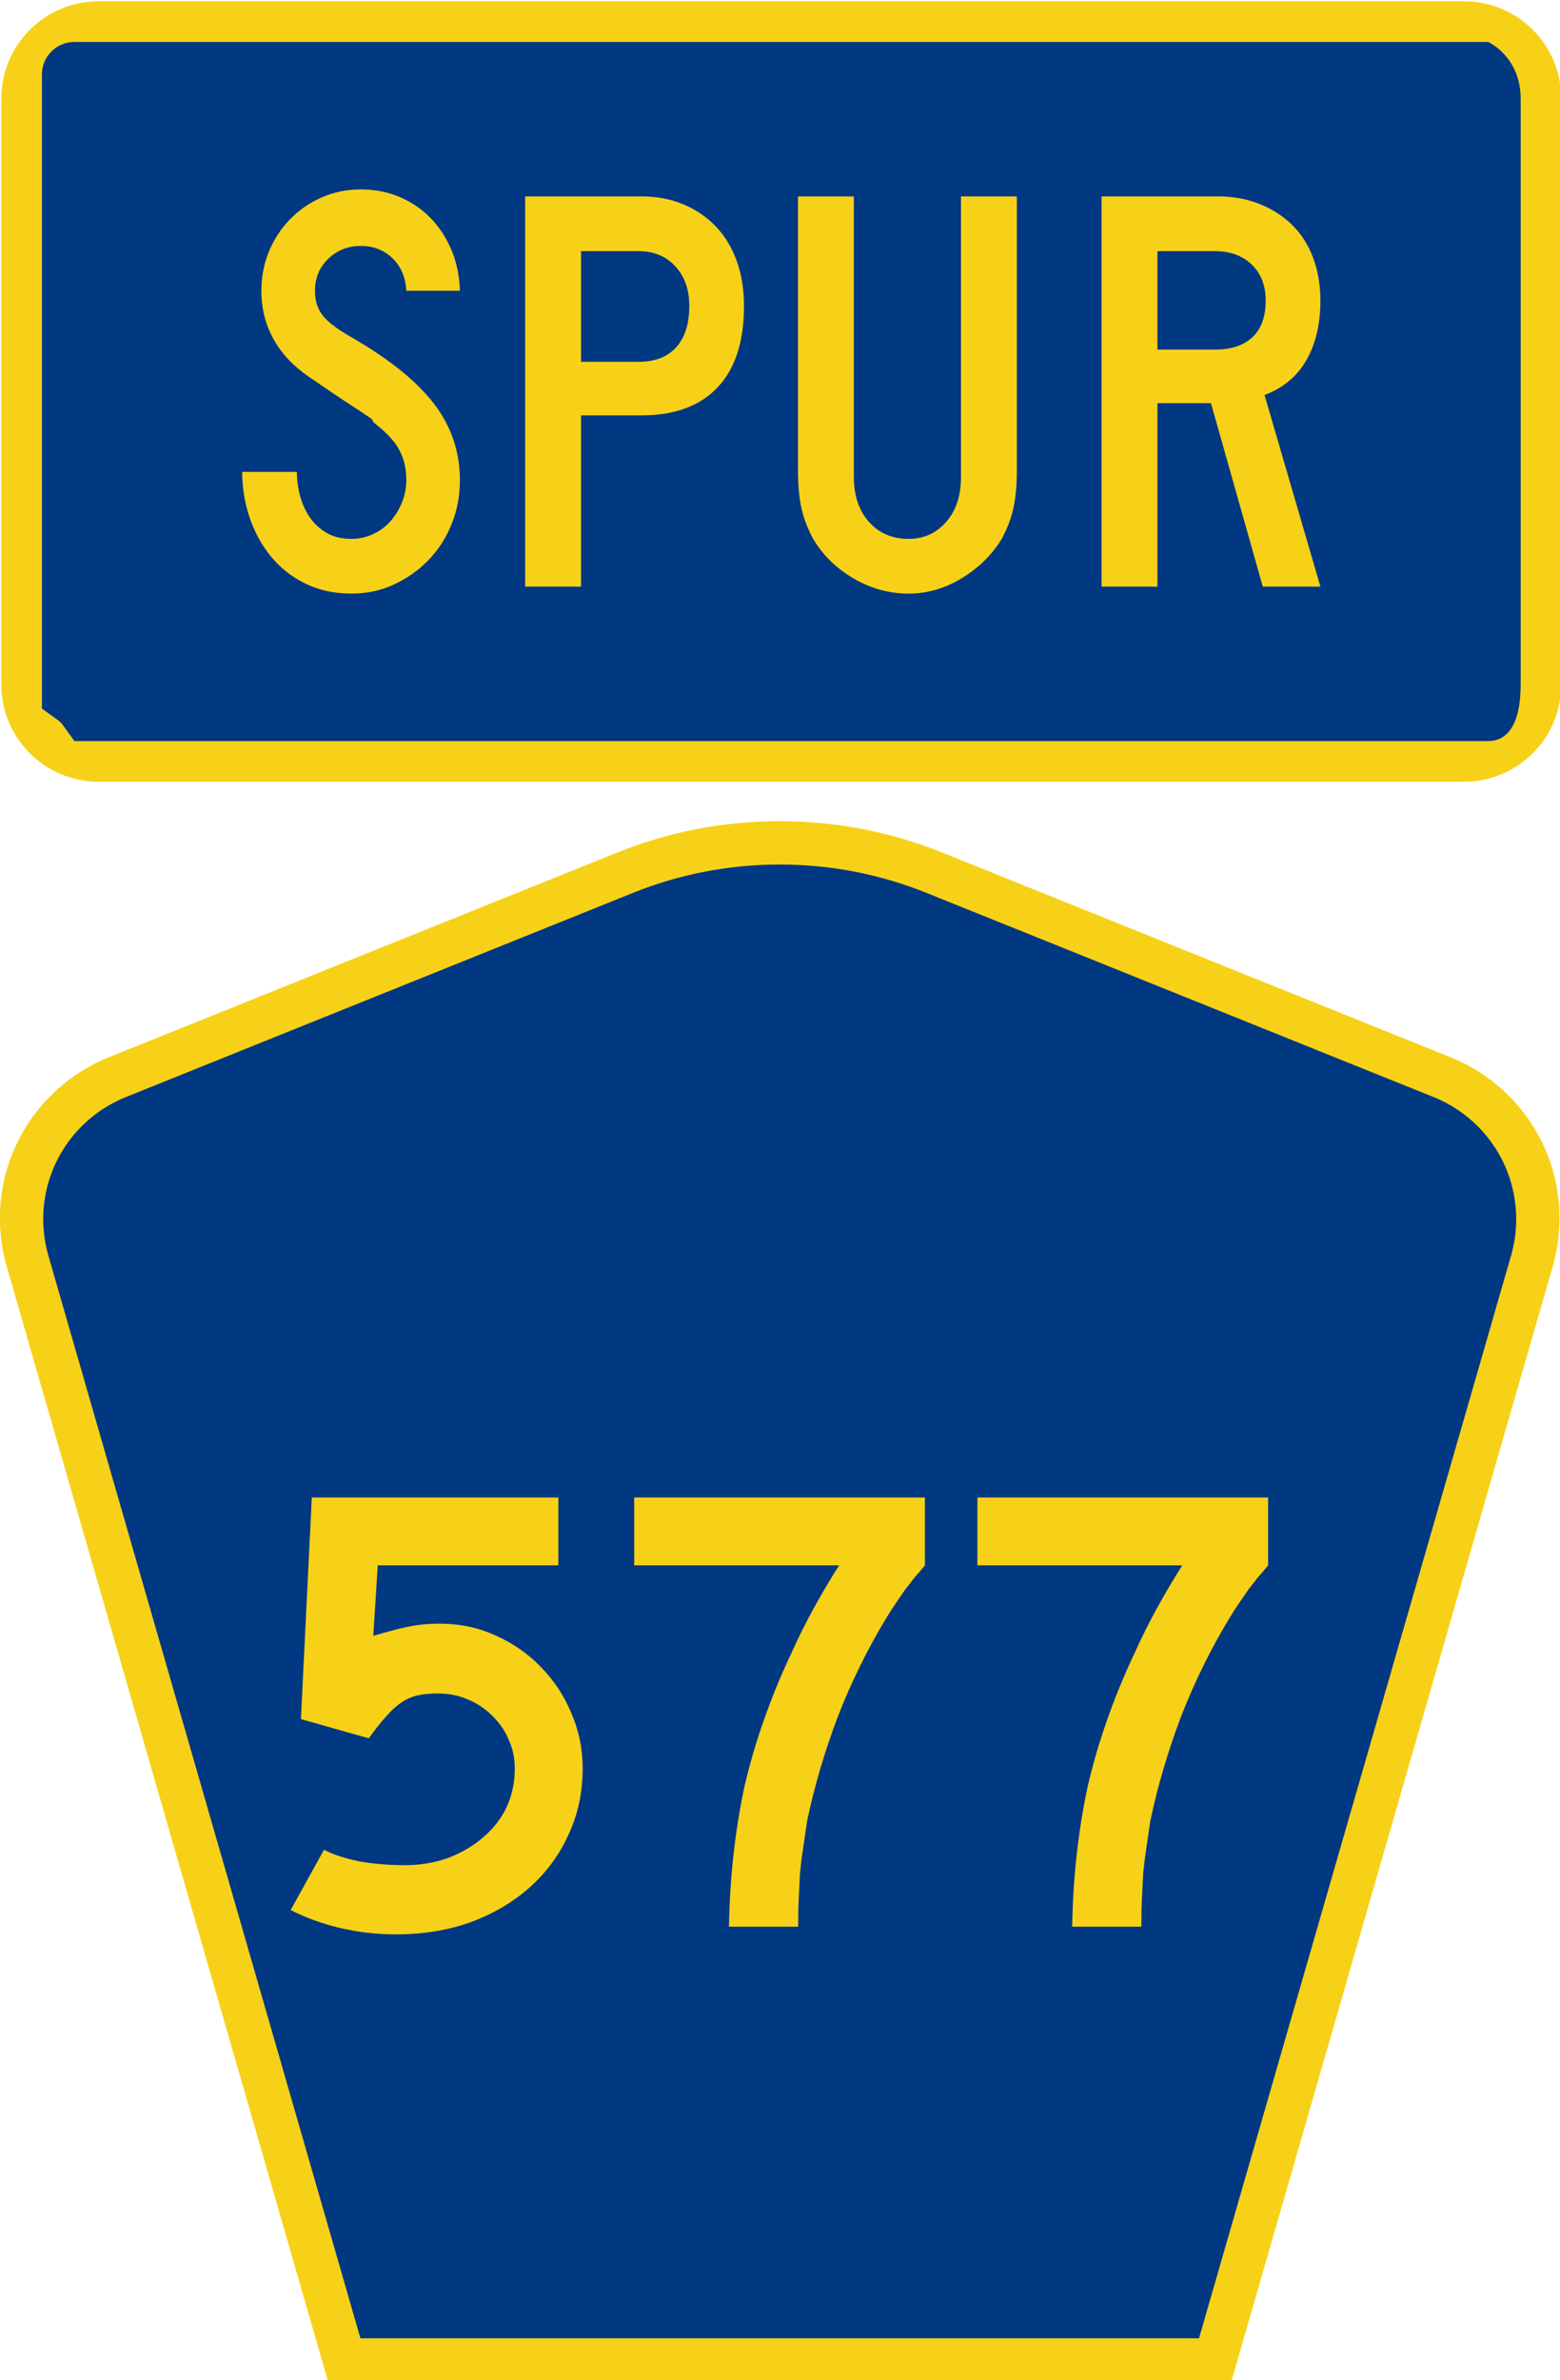 <?xml version="1.0"?>
<svg xmlns="http://www.w3.org/2000/svg" version="1.0" width="40" height="61" viewBox="0 0 600 915">
    <g opacity="1">
                    <path d="M 38,0.5 L 563,0.5 C 583.775,0.5 600.5,17.225 600.5,38 L 600.5,263 C 600.5,283.775 583.775,300.5 563,300.5 L 38,300.5 C 17.225,300.5 0.5,283.775 0.5,263 L 0.5,38 C 0.5,17.225 17.225,0.5 38,0.5 z" fill="#f7d117" />
        <path d="M 28.625,16.125 L 572.375,16.125 C 572.375,16.125 584.875,21.7 584.875,38 L 584.875,263 C 584.875,279.3 579.3,284.875 572.375,284.875 L 28.625,284.875 C 21.7,275.5 25.5,279.3 16.125,272.375 L 16.125,28.625 C 16.125,21.7 21.7,16.125 28.625,16.125 z" fill="#003882" />
        <path d="M 176.879,184.528 C 176.879,190.649 175.797,196.359 173.634,201.656 C 171.47,206.953 168.486,211.542 164.68,215.423 C 160.875,219.303 156.471,222.4 151.47,224.714 C 146.469,227.028 141.058,228.185 135.237,228.185 C 128.669,228.185 122.774,226.917 117.552,224.38 C 112.33,221.843 107.928,218.411 104.345,214.083 C 100.763,209.756 98.002,204.756 96.061,199.083 C 94.121,193.411 93.151,187.516 93.151,181.398 L 114.194,181.398 C 114.194,184.532 114.604,187.628 115.424,190.687 C 116.244,193.745 117.512,196.507 119.229,198.971 C 120.946,201.435 123.111,203.413 125.723,204.904 C 128.335,206.396 131.507,207.142 135.237,207.142 C 138.075,207.142 140.8,206.545 143.412,205.352 C 146.024,204.159 148.262,202.517 150.128,200.426 C 151.993,198.335 153.485,195.91 154.603,193.15 C 155.721,190.39 156.28,187.516 156.28,184.528 C 156.28,180.201 155.385,176.359 153.595,173.002 C 151.805,169.645 148.671,166.249 144.194,162.815 C 143.447,162.068 143.149,161.657 143.299,161.582 C 143.449,161.507 143.002,161.097 141.956,160.352 C 140.911,159.607 138.709,158.152 135.35,155.986 C 131.991,153.821 126.506,150.128 118.895,144.908 C 112.777,140.727 108.189,135.837 105.128,130.239 C 102.067,124.642 100.537,118.486 100.537,111.772 C 100.537,106.397 101.507,101.36 103.447,96.659 C 105.387,91.959 108.111,87.817 111.618,84.235 C 115.125,80.653 119.193,77.854 123.821,75.838 C 128.448,73.823 133.447,72.815 138.817,72.815 C 144.192,72.815 149.155,73.785 153.708,75.726 C 158.26,77.666 162.215,80.353 165.572,83.787 C 168.929,87.222 171.615,91.327 173.63,96.102 C 175.646,100.878 176.729,106.101 176.879,111.772 L 156.28,111.772 C 155.984,106.548 154.194,102.369 150.91,99.235 C 147.626,96.101 143.595,94.535 138.817,94.534 C 133.893,94.535 129.715,96.177 126.284,99.46 C 122.851,102.745 121.135,106.848 121.135,111.772 C 121.135,115.502 122.106,118.636 124.046,121.173 C 125.986,123.71 129.717,126.545 135.237,129.679 C 149.717,138.037 160.277,146.544 166.918,155.201 C 173.559,163.857 176.879,173.633 176.879,184.528 L 176.879,184.528 z M 286.159,117.593 C 286.159,131.321 282.764,141.767 275.973,148.932 C 269.181,156.097 259.443,159.679 246.758,159.679 L 223.474,159.679 L 223.474,225.5 L 201.98,225.5 L 201.98,75.5 L 246.758,75.5 C 252.579,75.5 257.915,76.508 262.766,78.523 C 267.617,80.539 271.796,83.375 275.303,87.033 C 278.81,90.69 281.496,95.131 283.362,100.355 C 285.227,105.58 286.159,111.326 286.159,117.593 L 286.159,117.593 z M 265.116,117.593 C 265.116,111.326 263.325,106.252 259.743,102.371 C 256.16,98.49 251.459,96.55 245.638,96.55 L 223.474,96.55 L 223.474,139.087 L 245.638,139.087 C 251.905,139.087 256.718,137.221 260.078,133.488 C 263.437,129.755 265.116,124.457 265.116,117.593 L 265.116,117.593 z M 391.101,180.722 C 391.101,183.71 390.99,186.397 390.766,188.784 C 390.543,191.171 390.207,193.372 389.759,195.387 C 389.31,197.403 388.712,199.381 387.965,201.321 C 387.218,203.261 386.323,205.202 385.28,207.142 C 381.55,213.264 376.438,218.301 369.945,222.255 C 363.453,226.208 356.624,228.185 349.459,228.185 C 341.998,228.185 334.947,226.245 328.303,222.364 C 321.66,218.483 316.474,213.409 312.743,207.142 C 311.7,205.202 310.805,203.261 310.058,201.321 C 309.311,199.381 308.713,197.403 308.265,195.387 C 307.816,193.372 307.48,191.171 307.257,188.784 C 307.034,186.397 306.922,183.71 306.922,180.722 L 306.922,75.5 L 328.416,75.5 L 328.416,183.414 C 328.416,190.574 330.356,196.319 334.237,200.648 C 338.118,204.977 343.192,207.142 349.459,207.142 C 355.28,207.142 360.093,204.977 363.899,200.648 C 367.704,196.319 369.607,190.574 369.607,183.414 L 369.607,75.5 L 391.101,75.5 L 391.101,180.722 L 391.101,180.722 z M 485.686,225.5 L 465.756,154.979 L 445.164,154.979 L 445.164,225.5 L 423.67,225.5 L 423.67,75.5 L 468.448,75.5 C 474.269,75.5 479.605,76.47 484.456,78.411 C 489.307,80.351 493.486,83.038 496.993,86.473 C 500.5,89.907 503.186,94.124 505.051,99.122 C 506.916,104.121 507.849,109.606 507.849,115.577 C 507.849,124.532 506.058,132.144 502.476,138.414 C 498.893,144.684 493.52,149.16 486.355,151.843 L 507.849,225.5 L 485.686,225.5 z M 486.806,115.577 C 486.806,109.757 485.015,105.13 481.433,101.698 C 477.85,98.266 473.148,96.55 467.328,96.55 L 445.164,96.55 L 445.164,134.38 L 467.328,134.38 C 473.595,134.38 478.408,132.775 481.767,129.566 C 485.126,126.358 486.806,121.695 486.806,115.577 L 486.806,115.577 z" fill="#f7d117" />

                <path d="M 94.67,450.5 1.92,128.838 c -1.267,-4.396 -1.946,-9.041 -1.946,-13.844 0,-21.002 12.979,-38.979 31.37,-46.385 L 178.084,9.548 c 14.484,-5.835 30.31,-9.048 46.89,-9.048 16.579,0 32.406,3.213 46.89,9.048 L 418.603,68.609 c 18.392,7.406 31.37,25.383 31.37,46.385 0,4.803 -0.678,9.447 -1.946,13.844 l -92.75,321.662 -260.608,0 0,0 z" fill="#f7d117" transform="translate(0 315) scale(1.333,1.333)" />
        <path d="m 12.474,115.253 c 0,-15.907 9.823,-29.551 23.79,-35.174 L 182.68,21.156 c 13.047,-5.256 27.317,-8.156 42.294,-8.156 14.976,0 29.247,2.9 42.293,8.156 l 146.416,58.923 c 13.967,5.623 23.791,19.267 23.791,35.174 0,3.661 -0.517,7.181 -1.474,10.502 l -90.046,312.245 -241.96,0 -90.046,-312.245 c -0.957,-3.321 -1.474,-6.841 -1.474,-10.502 z" fill="#003882" transform="translate(0 315) scale(1.333,1.333)" />

            <g transform="translate(135 500) scale(0.55 0.55)">
                        <path d="m 401.999,326.903 c -2.3e-4,16.717 -3.284,32.09 -9.851,46.119 -6.269,14.03 -15.224,26.269 -26.866,36.716 -11.642,10.448 -25.523,18.657 -41.642,24.627 -15.821,5.672 -33.284,8.507 -52.388,8.507 -13.134,0 -26.119,-1.493 -38.955,-4.478 -12.537,-2.985 -24.03,-7.164 -34.478,-12.537 l 23.284,-42.09 c 6.269,3.284 14.478,5.97 24.627,8.06 10.149,1.791 20.746,2.687 31.791,2.687 10.746,5e-5 20.746,-1.642 30,-4.925 9.552,-3.582 17.761,-8.358 24.627,-14.328 7.164,-5.97 12.686,-12.985 16.567,-21.045 3.88,-8.358 5.821,-17.463 5.821,-27.313 -1.9e-4,-7.463 -1.493,-14.328 -4.478,-20.597 -2.687,-6.269 -6.567,-11.791 -11.642,-16.567 -4.776,-4.776 -10.448,-8.507 -17.015,-11.194 -6.269,-2.686 -13.134,-4.03 -20.597,-4.03 -5.373,1.7e-4 -10.149,0.448 -14.328,1.343 -3.881,0.896 -7.612,2.537 -11.194,4.925 -3.582,2.388 -7.164,5.672 -10.746,9.851 -3.582,3.881 -7.612,8.955 -12.09,15.224 L 204.984,292.425 212.596,137.5 l 172.388,0 0,47.463 -126.269,0 -3.134,49.254 c 11.045,-3.283 19.701,-5.522 25.97,-6.716 6.269,-1.194 13.134,-1.791 20.597,-1.791 13.731,2.1e-4 26.567,2.687 38.507,8.06 12.239,5.373 22.836,12.687 31.791,21.94 9.254,9.254 16.418,20 21.493,32.239 5.373,12.239 8.059,25.224 8.06,38.955" fill="#f7d117" transform="translate(-240 0)" />
        <path d="m 401.341,184.963 c -2.687,3.284 -5.224,6.269 -7.612,8.955 -2.09,2.687 -4.179,5.373 -6.269,8.06 -1.791,2.687 -3.732,5.523 -5.821,8.507 -2.09,2.985 -4.329,6.418 -6.716,10.299 -13.433,22.09 -24.926,45.373 -34.478,69.851 -9.254,24.478 -16.418,48.806 -21.493,72.985 -0.896,6.269 -1.791,12.388 -2.687,18.358 -0.896,5.672 -1.642,11.493 -2.239,17.463 -0.299,5.672 -0.597,11.642 -0.896,17.91 -0.299,5.97 -0.448,12.687 -0.448,20.149 l -48.358,0 c 0.298,-17.313 1.343,-34.03 3.134,-50.149 1.791,-16.119 4.328,-31.94 7.612,-47.463 3.582,-15.522 8.06,-30.895 13.433,-46.119 5.373,-15.522 11.791,-31.194 19.254,-47.015 5.074,-11.343 10.597,-22.388 16.567,-33.134 5.97,-10.746 11.642,-20.298 17.015,-28.657 l -143.284,0 0,-47.463 203.284,0 0,47.463 0,0" fill="#f7d117" />
        <path d="m 401.341,184.963 c -2.687,3.284 -5.224,6.269 -7.612,8.955 -2.09,2.687 -4.179,5.373 -6.269,8.06 -1.791,2.687 -3.732,5.523 -5.821,8.507 -2.09,2.985 -4.329,6.418 -6.716,10.299 -13.433,22.09 -24.926,45.373 -34.478,69.851 -9.254,24.478 -16.418,48.806 -21.493,72.985 -0.896,6.269 -1.791,12.388 -2.687,18.358 -0.896,5.672 -1.642,11.493 -2.239,17.463 -0.299,5.672 -0.597,11.642 -0.896,17.91 -0.299,5.97 -0.448,12.687 -0.448,20.149 l -48.358,0 c 0.298,-17.313 1.343,-34.03 3.134,-50.149 1.791,-16.119 4.328,-31.94 7.612,-47.463 3.582,-15.522 8.06,-30.895 13.433,-46.119 5.373,-15.522 11.791,-31.194 19.254,-47.015 5.074,-11.343 10.597,-22.388 16.567,-33.134 5.97,-10.746 11.642,-20.298 17.015,-28.657 l -143.284,0 0,-47.463 203.284,0 0,47.463 0,0" fill="#f7d117" transform="translate(240 0)" />

            </g>
    </g>
</svg>
